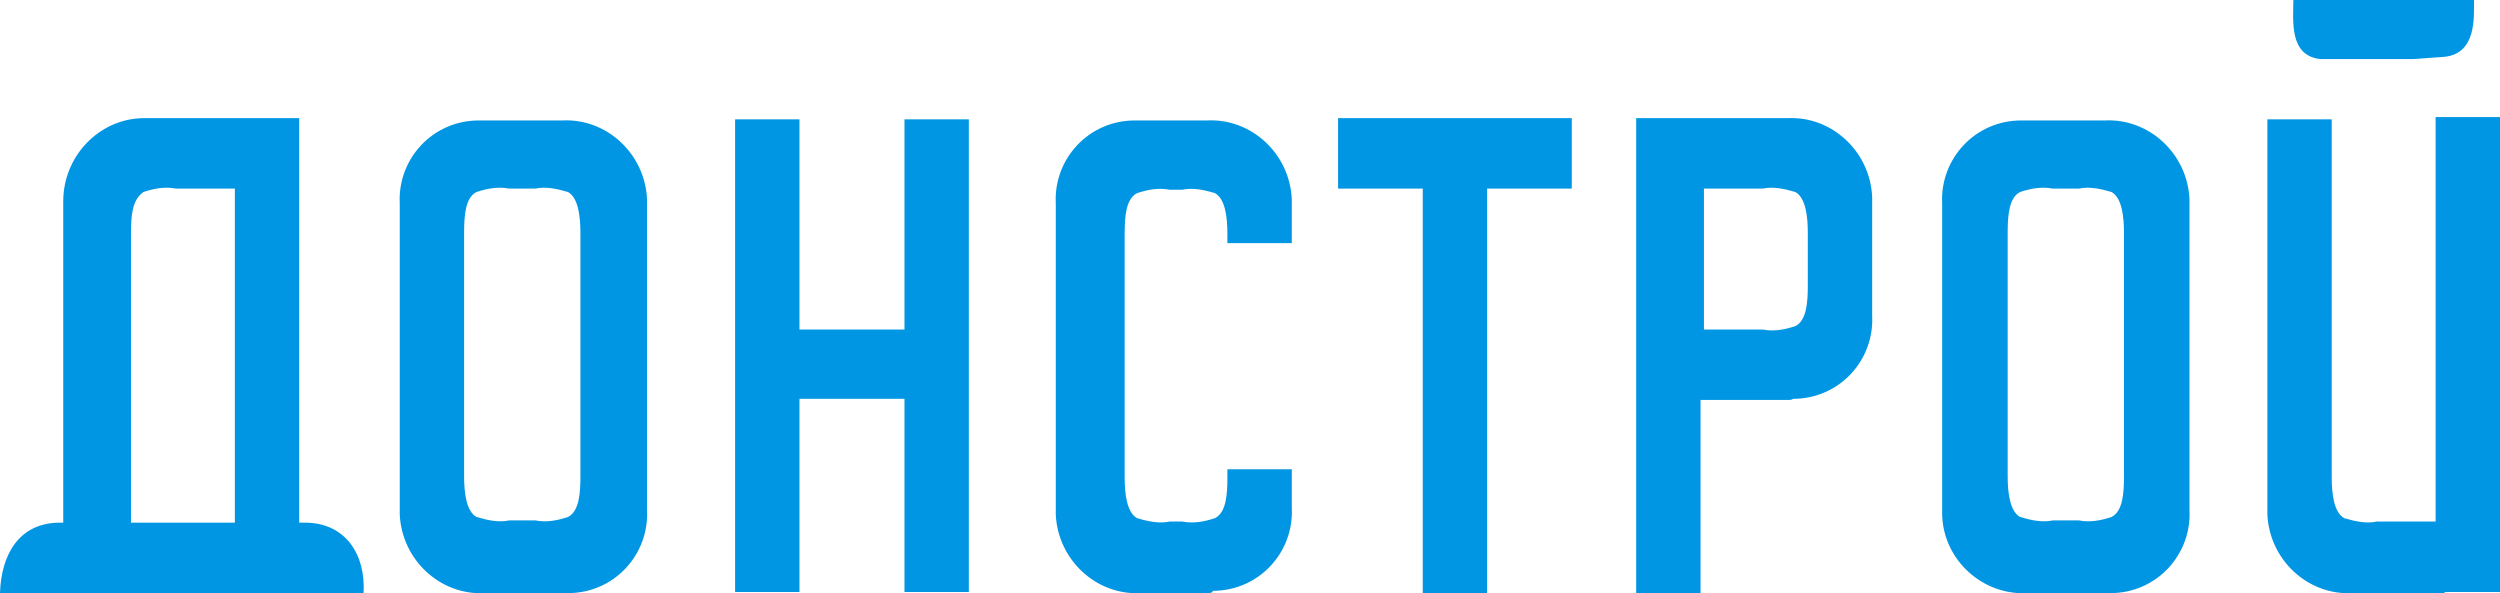 <?xml version="1.0" encoding="UTF-8"?> <svg xmlns="http://www.w3.org/2000/svg" width="177" height="42" viewBox="0 0 177 42" fill="none"> <path fill-rule="evenodd" clip-rule="evenodd" d="M9.194 37.004H16.629V13.355H12.473C11.673 13.194 10.872 13.354 10.152 13.595C9.353 14.158 9.275 15.284 9.275 16.491V37.004H9.194ZM4.238 37.004H4.478V14.239C4.478 11.102 6.956 8.447 10.074 8.366H10.474H21.185V37.004H21.585C24.463 37.004 25.901 39.258 25.742 41.993H0C0.08 39.258 1.36 37.004 4.238 37.004ZM41.094 16.491C41.094 15.284 40.932 13.998 40.213 13.595C39.413 13.354 38.615 13.194 37.896 13.355H36.056C35.257 13.194 34.456 13.354 33.736 13.595C32.937 13.998 32.859 15.284 32.859 16.491V33.706C32.859 34.913 33.017 36.2 33.736 36.602C34.536 36.843 35.337 37.005 36.056 36.844H37.896C38.695 37.005 39.493 36.843 40.213 36.602C41.012 36.2 41.094 34.913 41.094 33.706V16.491ZM39.813 41.993H34.298C31.18 42.154 28.462 39.659 28.302 36.442V36.039V14.4C28.142 11.262 30.621 8.528 33.898 8.528H34.298H39.813C42.931 8.367 45.649 10.86 45.809 14.078V14.48V36.12C45.969 39.257 43.491 41.993 40.213 41.993H39.813ZM64.037 28.237H56.602V41.913H52.045V8.447H56.602V23.329H64.037V8.447H68.593V41.913H64.037V28.237ZM85.463 41.993H80.744C77.626 42.154 74.908 39.659 74.749 36.442V36.039V14.4C74.589 11.262 77.067 8.528 80.345 8.528H80.744H85.463C88.581 8.367 91.299 10.86 91.459 14.078V14.48V17.215H86.9V16.573C86.9 15.366 86.742 14.078 86.022 13.675C85.223 13.434 84.421 13.274 83.702 13.435H82.824C82.025 13.274 81.223 13.434 80.504 13.675C79.704 14.078 79.626 15.366 79.626 16.573V33.786C79.626 34.993 79.784 36.281 80.504 36.684C81.303 36.925 82.105 37.085 82.824 36.924H83.702C84.501 37.085 85.302 36.925 86.022 36.684C86.822 36.281 86.9 34.993 86.9 33.786V33.224H91.459V35.959C91.619 39.097 89.141 41.831 85.863 41.831C85.863 41.992 85.623 41.993 85.463 41.993ZM105.287 41.993H100.731V13.355H94.735V8.366H111.283V13.355H105.287V41.993ZM127.993 16.491C127.993 15.284 127.832 13.998 127.112 13.595C126.313 13.354 125.515 13.194 124.795 13.355H120.639V23.329H124.795C125.595 23.49 126.393 23.33 127.112 23.088C127.912 22.686 127.993 21.399 127.993 20.193V16.491ZM126.553 28.317H120.398V41.993H115.842V8.366H126.553C129.671 8.206 132.389 10.7 132.549 13.917V14.32V22.364C132.709 25.501 130.231 28.237 126.953 28.237C126.873 28.317 126.713 28.317 126.553 28.317ZM150.378 16.491C150.378 15.284 150.217 13.998 149.497 13.595C148.698 13.354 147.899 13.194 147.18 13.355H145.341C144.541 13.194 143.743 13.354 143.023 13.595C142.224 13.998 142.143 15.284 142.143 16.491V33.706C142.143 34.913 142.304 36.2 143.023 36.602C143.823 36.843 144.621 37.005 145.341 36.844H147.18C147.979 37.005 148.778 36.843 149.497 36.602C150.297 36.2 150.378 34.913 150.378 33.706V16.491ZM149.019 41.993H143.501C140.383 42.154 137.585 39.659 137.505 36.442V36.039V14.4C137.345 11.262 139.824 8.528 143.101 8.528H143.501H149.019C152.137 8.367 154.855 10.86 155.015 14.078V14.48V36.12C155.175 39.257 152.697 41.993 149.419 41.993H149.019ZM173.081 4.022L170.842 4.184H166.766H164.527H164.287C162.048 3.943 162.369 1.448 162.369 0H175.161C175.161 1.287 175.319 3.781 173.081 4.022ZM173.081 41.993H166.526C163.408 42.154 160.69 39.659 160.53 36.442V36.039V8.447H165.086V33.786C165.086 34.993 165.247 36.281 165.967 36.684C166.766 36.925 167.565 37.085 168.284 36.924H172.441V8.286H177V41.913H173.081V41.993Z" fill="#0196E3"></path> </svg> 
